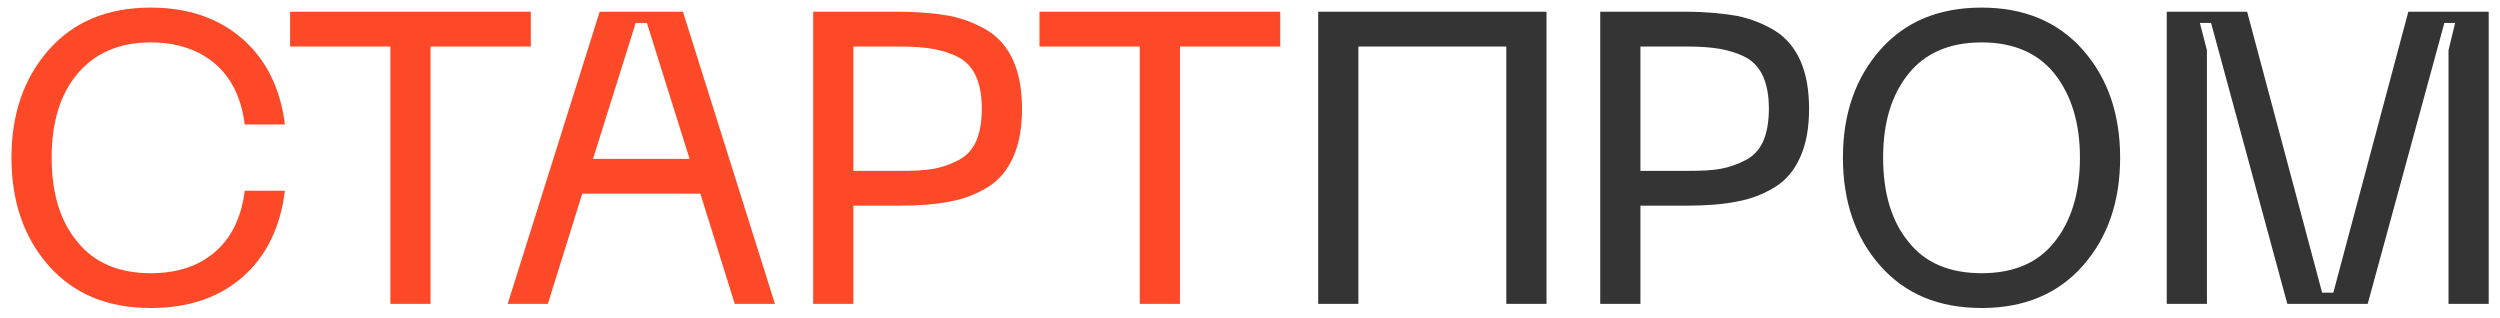 <?xml version="1.0" encoding="UTF-8"?> <svg xmlns="http://www.w3.org/2000/svg" width="181" height="23" viewBox="0 0 181 23" fill="none"><path d="M0.83 11.41C0.83 8.26 1.73 5.65 3.53 3.61C5.33 1.57 7.79 0.55 10.91 0.55C13.64 0.55 15.86 1.33 17.57 2.83C19.28 4.33 20.3 6.4 20.63 9.01H17.72C17.48 7.12 16.76 5.65 15.59 4.63C14.39 3.61 12.83 3.07 10.91 3.07C8.63 3.07 6.86 3.85 5.6 5.35C4.34 6.85 3.74 8.89 3.74 11.41C3.74 13.96 4.34 16 5.6 17.5C6.83 19.03 8.6 19.78 10.91 19.78C12.83 19.78 14.39 19.27 15.59 18.22C16.76 17.2 17.48 15.73 17.72 13.81H20.63C20.3 16.45 19.28 18.55 17.57 20.05C15.86 21.55 13.64 22.3 10.91 22.3C7.79 22.3 5.33 21.28 3.53 19.24C1.73 17.2 0.83 14.59 0.83 11.41ZM38.431 0.85V3.37H31.172V22H28.262V3.37H21.002V0.85H38.431ZM53.196 22L50.706 14.02H42.156L39.666 22H36.756L43.416 0.85H49.446L56.106 22H53.196ZM42.936 11.5H49.926L46.836 1.66H46.026L42.936 11.5ZM65.114 0.85C66.524 0.85 67.754 0.97 68.774 1.15C69.794 1.36 70.694 1.72 71.534 2.23C72.344 2.74 72.944 3.46 73.364 4.39C73.784 5.35 73.994 6.49 73.994 7.87C73.994 9.25 73.784 10.42 73.364 11.35C72.944 12.31 72.344 13.03 71.534 13.54C70.694 14.05 69.794 14.41 68.774 14.59C67.754 14.8 66.524 14.89 65.114 14.89H61.784V22H58.874V0.85H65.114ZM65.204 12.37C66.164 12.37 66.944 12.34 67.604 12.22C68.234 12.1 68.834 11.89 69.404 11.59C69.974 11.29 70.394 10.84 70.664 10.24C70.934 9.64 71.084 8.83 71.084 7.87C71.084 6.91 70.934 6.13 70.664 5.53C70.394 4.93 69.974 4.45 69.404 4.15C68.834 3.85 68.234 3.67 67.604 3.55C66.944 3.43 66.164 3.37 65.204 3.37H61.784V12.37H65.204ZM92.689 0.85V3.37H85.429V22H82.519V3.37H75.259V0.85H92.689Z" fill="#FD4928"></path><path d="M111.967 0.85V22H109.057V3.37H98.347V22H95.437V0.85H111.967ZM122.097 0.85C123.507 0.85 124.737 0.97 125.757 1.15C126.777 1.36 127.677 1.72 128.517 2.23C129.327 2.74 129.927 3.46 130.347 4.39C130.767 5.35 130.977 6.49 130.977 7.87C130.977 9.25 130.767 10.42 130.347 11.35C129.927 12.31 129.327 13.03 128.517 13.54C127.677 14.05 126.777 14.41 125.757 14.59C124.737 14.8 123.507 14.89 122.097 14.89H118.767V22H115.857V0.85H122.097ZM122.187 12.37C123.147 12.37 123.927 12.34 124.587 12.22C125.217 12.1 125.817 11.89 126.387 11.59C126.957 11.29 127.377 10.84 127.647 10.24C127.917 9.64 128.067 8.83 128.067 7.87C128.067 6.91 127.917 6.13 127.647 5.53C127.377 4.93 126.957 4.45 126.387 4.15C125.817 3.85 125.217 3.67 124.587 3.55C123.927 3.43 123.147 3.37 122.187 3.37H118.767V12.37H122.187ZM133.428 11.41C133.428 8.26 134.328 5.65 136.128 3.61C137.928 1.57 140.358 0.55 143.478 0.55C146.538 0.55 148.998 1.57 150.798 3.61C152.598 5.65 153.498 8.26 153.498 11.41C153.498 14.59 152.598 17.2 150.798 19.24C148.998 21.28 146.538 22.3 143.478 22.3C140.358 22.3 137.928 21.28 136.128 19.24C134.328 17.2 133.428 14.59 133.428 11.41ZM136.338 11.41C136.338 13.96 136.938 16 138.168 17.5C139.368 19.03 141.138 19.78 143.478 19.78C145.788 19.78 147.558 19.03 148.758 17.5C149.958 16 150.588 13.96 150.588 11.41C150.588 8.89 149.958 6.88 148.758 5.35C147.558 3.85 145.788 3.07 143.478 3.07C141.138 3.07 139.368 3.85 138.168 5.35C136.938 6.88 136.338 8.89 136.338 11.41ZM156.872 22V0.85H162.692L168.122 21.19H168.932L174.362 0.85H180.182V22H177.272V3.64L177.752 1.66H176.972L171.422 22H165.602L160.082 1.66H159.272L159.782 3.64V22H156.872Z" fill="#343434"></path></svg> 